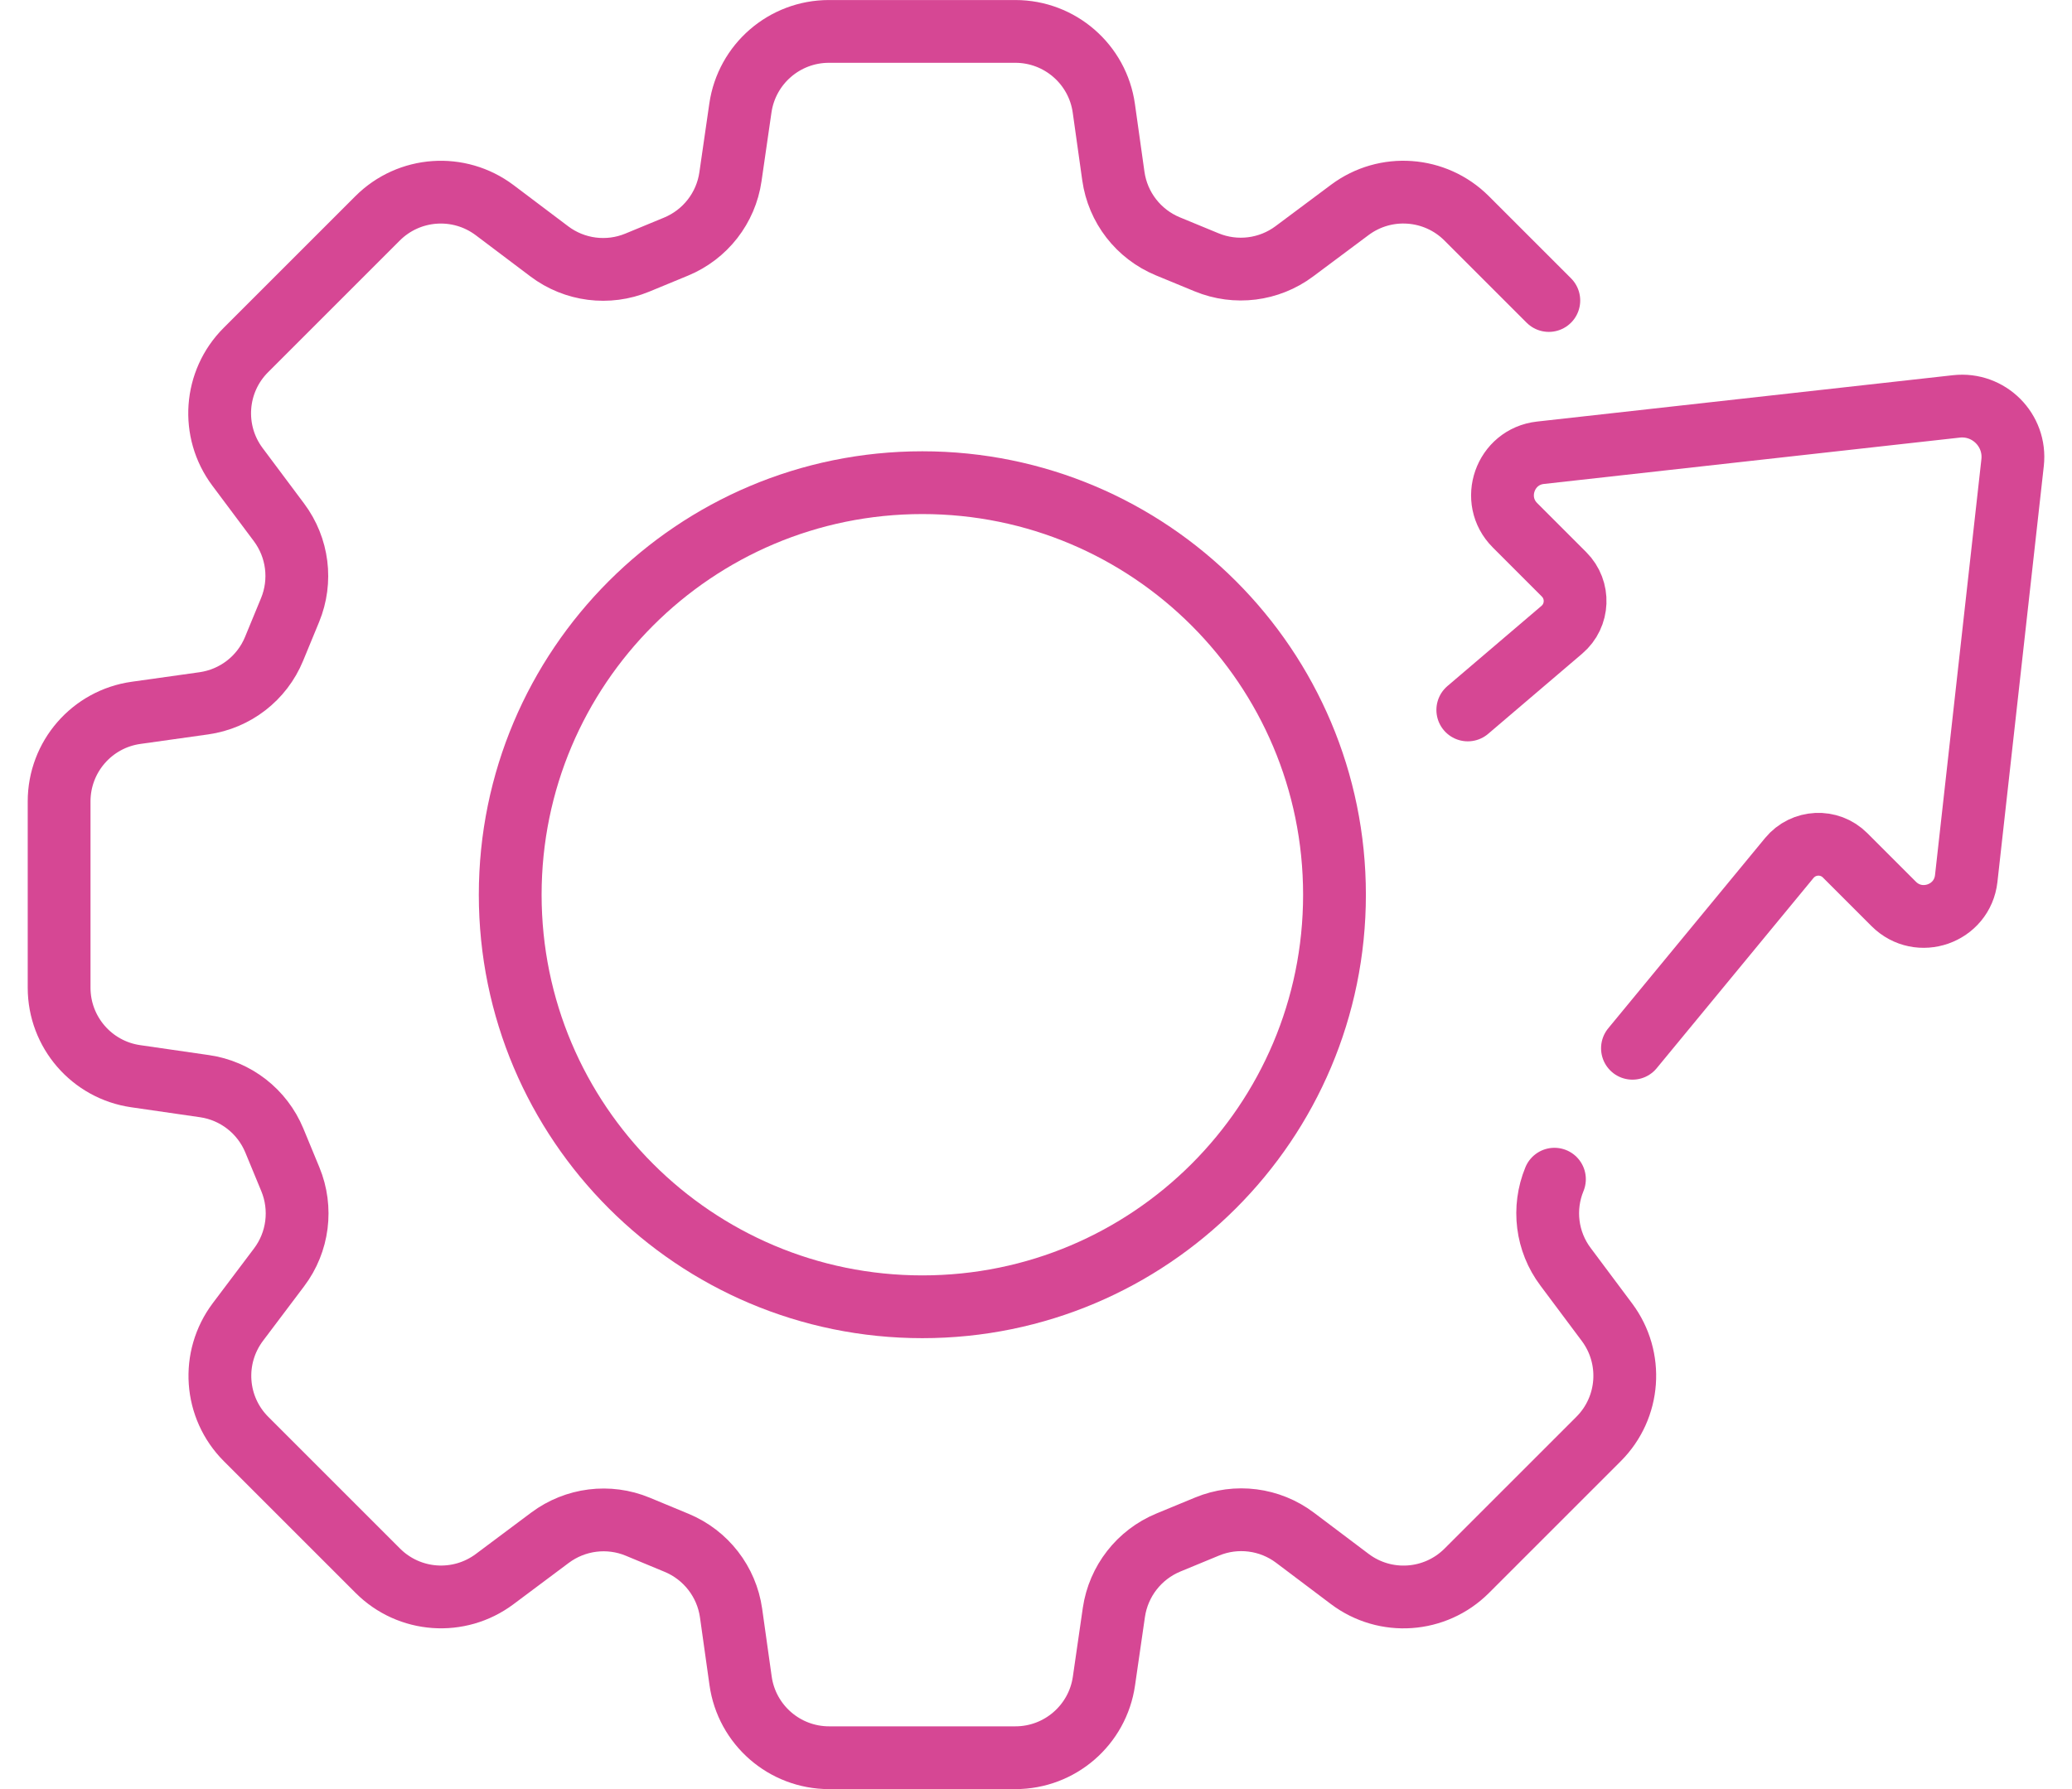 <svg width="66" height="57" viewBox="0 0 66 57" fill="none" xmlns="http://www.w3.org/2000/svg">
<path d="M51.999 33.398L56.995 27.336C57.447 26.789 58.27 26.748 58.772 27.25L60.32 28.798C61.124 29.603 62.505 29.121 62.631 27.988L64.108 14.739C64.223 13.705 63.35 12.833 62.317 12.948L49.068 14.425C47.938 14.551 47.453 15.932 48.258 16.736L49.82 18.299C50.316 18.795 50.284 19.609 49.75 20.064L46.754 22.619" stroke="#D64794" stroke-width="2" stroke-linecap="round" stroke-linejoin="round"/>
<path d="M49.514 37.569C49.132 38.497 49.264 39.557 49.867 40.359L51.188 42.127C52.034 43.261 51.922 44.844 50.921 45.845L46.721 50.045C45.717 51.049 44.128 51.161 42.994 50.306L41.252 48.993C40.448 48.386 39.382 48.25 38.451 48.635L37.214 49.146C36.286 49.531 35.628 50.374 35.481 51.369L35.164 53.56C34.962 54.961 33.76 56.001 32.345 56.001H26.409C24.988 56.001 23.787 54.953 23.59 53.549L23.287 51.393C23.146 50.394 22.488 49.543 21.554 49.155L20.315 48.641C19.387 48.256 18.327 48.391 17.522 48.99L15.754 50.312C14.62 51.158 13.037 51.046 12.036 50.045L7.839 45.848C6.834 44.844 6.723 43.255 7.578 42.118L8.89 40.377C9.498 39.572 9.633 38.503 9.249 37.572L8.738 36.335C8.353 35.407 7.51 34.749 6.514 34.605L4.323 34.288C2.922 34.086 1.883 32.884 1.883 31.469V25.533C1.883 24.112 2.928 22.908 4.335 22.711L6.491 22.408C7.492 22.267 8.344 21.61 8.729 20.675L9.24 19.436C9.622 18.508 9.489 17.448 8.887 16.643L7.563 14.872C6.717 13.739 6.829 12.155 7.83 11.154L12.027 6.957C13.031 5.953 14.62 5.841 15.757 6.696L17.498 8.009C18.303 8.616 19.369 8.752 20.3 8.367L21.537 7.856C22.465 7.471 23.123 6.628 23.267 5.633L23.584 3.442C23.787 2.041 24.988 1.001 26.403 1.001H32.342C33.76 1.001 34.965 2.047 35.161 3.453L35.464 5.609C35.605 6.611 36.263 7.459 37.197 7.847L38.436 8.358C39.364 8.74 40.421 8.608 41.226 8.009L42.997 6.687C44.131 5.841 45.714 5.956 46.715 6.954L49.335 9.574" stroke="#D64794" stroke-width="2" stroke-linecap="round" stroke-linejoin="round"/>
<path d="M29.38 41.634C36.63 41.634 42.508 35.757 42.508 28.506C42.508 21.256 36.63 15.378 29.38 15.378C22.13 15.378 16.252 21.256 16.252 28.506C16.252 35.757 22.13 41.634 29.38 41.634Z" stroke="#D64794" stroke-width="2" stroke-linecap="round" stroke-linejoin="round"/>
</svg>
